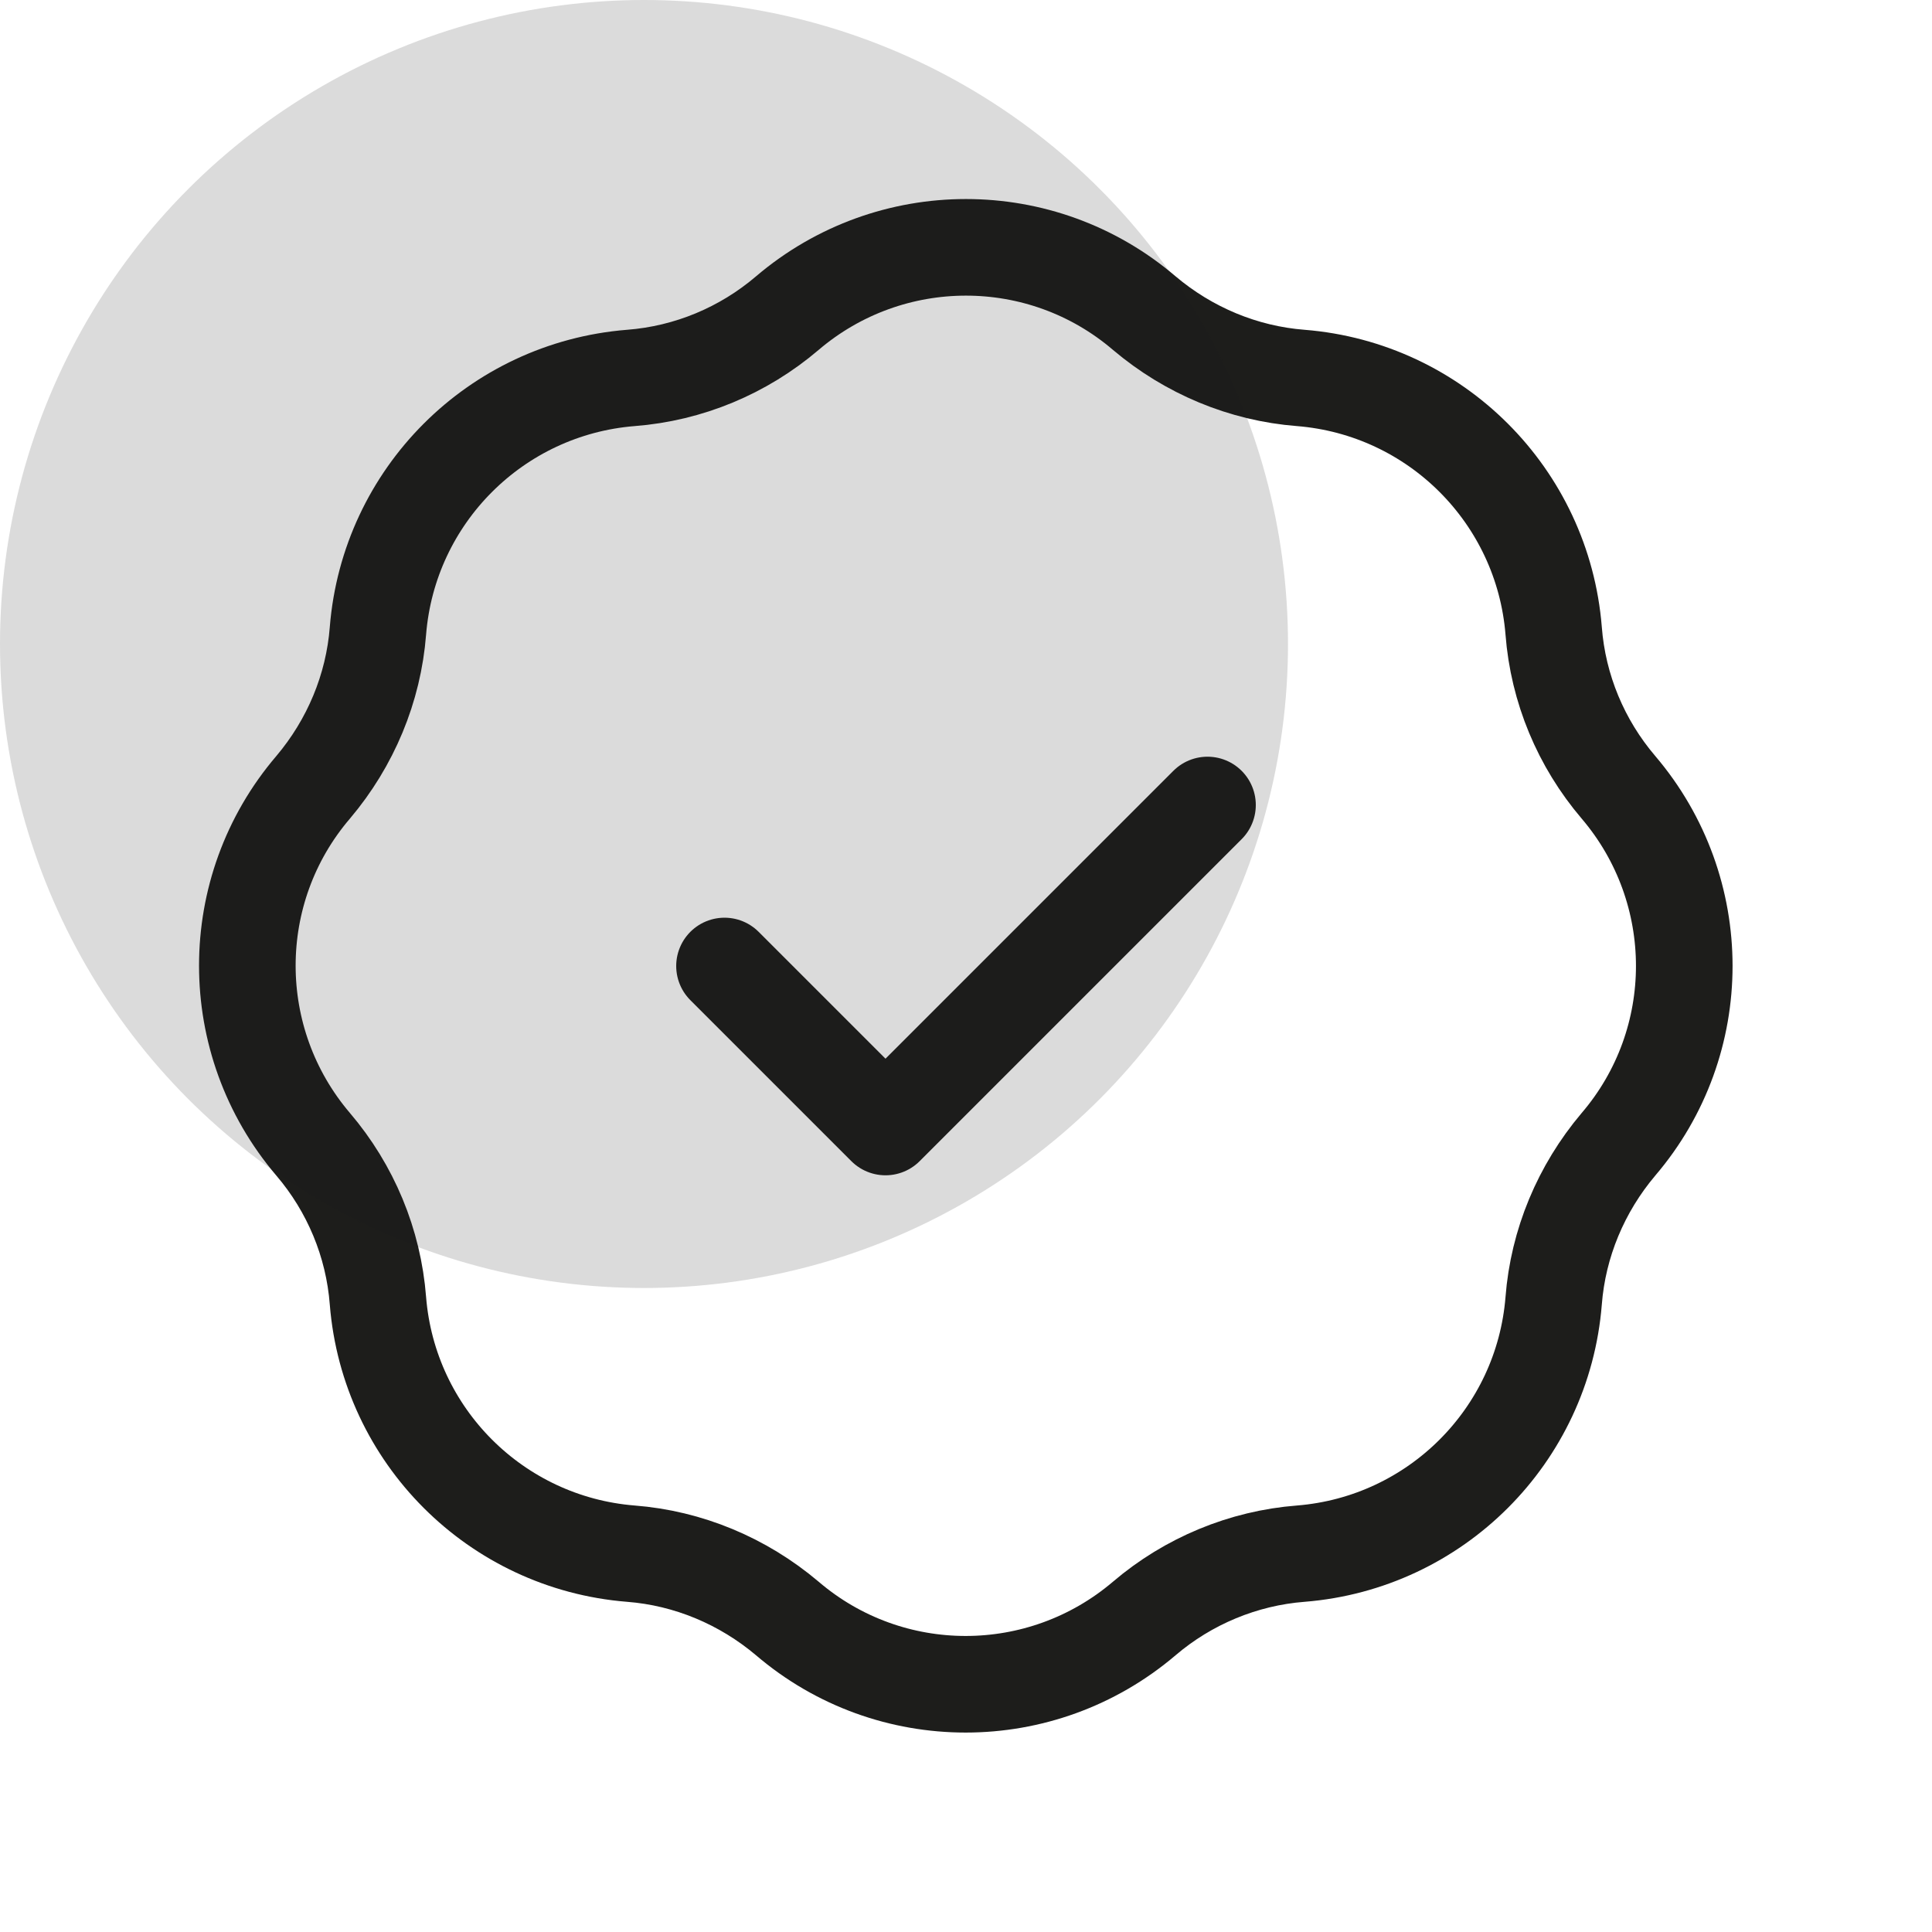 <?xml version="1.0" encoding="UTF-8"?>
<!-- Generator: Adobe Illustrator 28.0.0, SVG Export Plug-In . SVG Version: 6.00 Build 0)  -->
<svg xmlns="http://www.w3.org/2000/svg" xmlns:xlink="http://www.w3.org/1999/xlink" version="1.1" id="Layer_1" x="0px" y="0px" viewBox="0 0 48 48" style="enable-background:new 0 0 48 48;" xml:space="preserve">
<style type="text/css">
	.st0{fill:none;stroke:#1D1D1B;stroke-width:2.4;stroke-linecap:round;stroke-linejoin:round;}
	.st1{fill:#1D1D1B;fill-opacity:0.16;}
</style>
<path class="st0" d="M18,24l4,4l8-8 M15.67,9.39c1.44-0.11,2.8-0.68,3.89-1.61c2.56-2.18,6.32-2.18,8.87,0  c1.1,0.93,2.46,1.5,3.89,1.61c3.35,0.27,6.01,2.93,6.28,6.28c0.11,1.44,0.68,2.8,1.61,3.89c2.18,2.56,2.18,6.32,0,8.87  c-0.93,1.1-1.5,2.46-1.61,3.89c-0.27,3.35-2.93,6.01-6.28,6.28c-1.43,0.11-2.8,0.68-3.89,1.61c-2.56,2.18-6.32,2.18-8.87,0  c-1.1-0.93-2.46-1.5-3.89-1.61c-3.35-0.27-6.01-2.93-6.28-6.28c-0.11-1.44-0.68-2.8-1.61-3.89c-2.18-2.56-2.18-6.32,0-8.87  c0.93-1.1,1.5-2.46,1.61-3.89C9.66,12.32,12.32,9.66,15.67,9.39z"></path>
<circle class="st1" cx="16" cy="16" r="16"></circle>
</svg>
